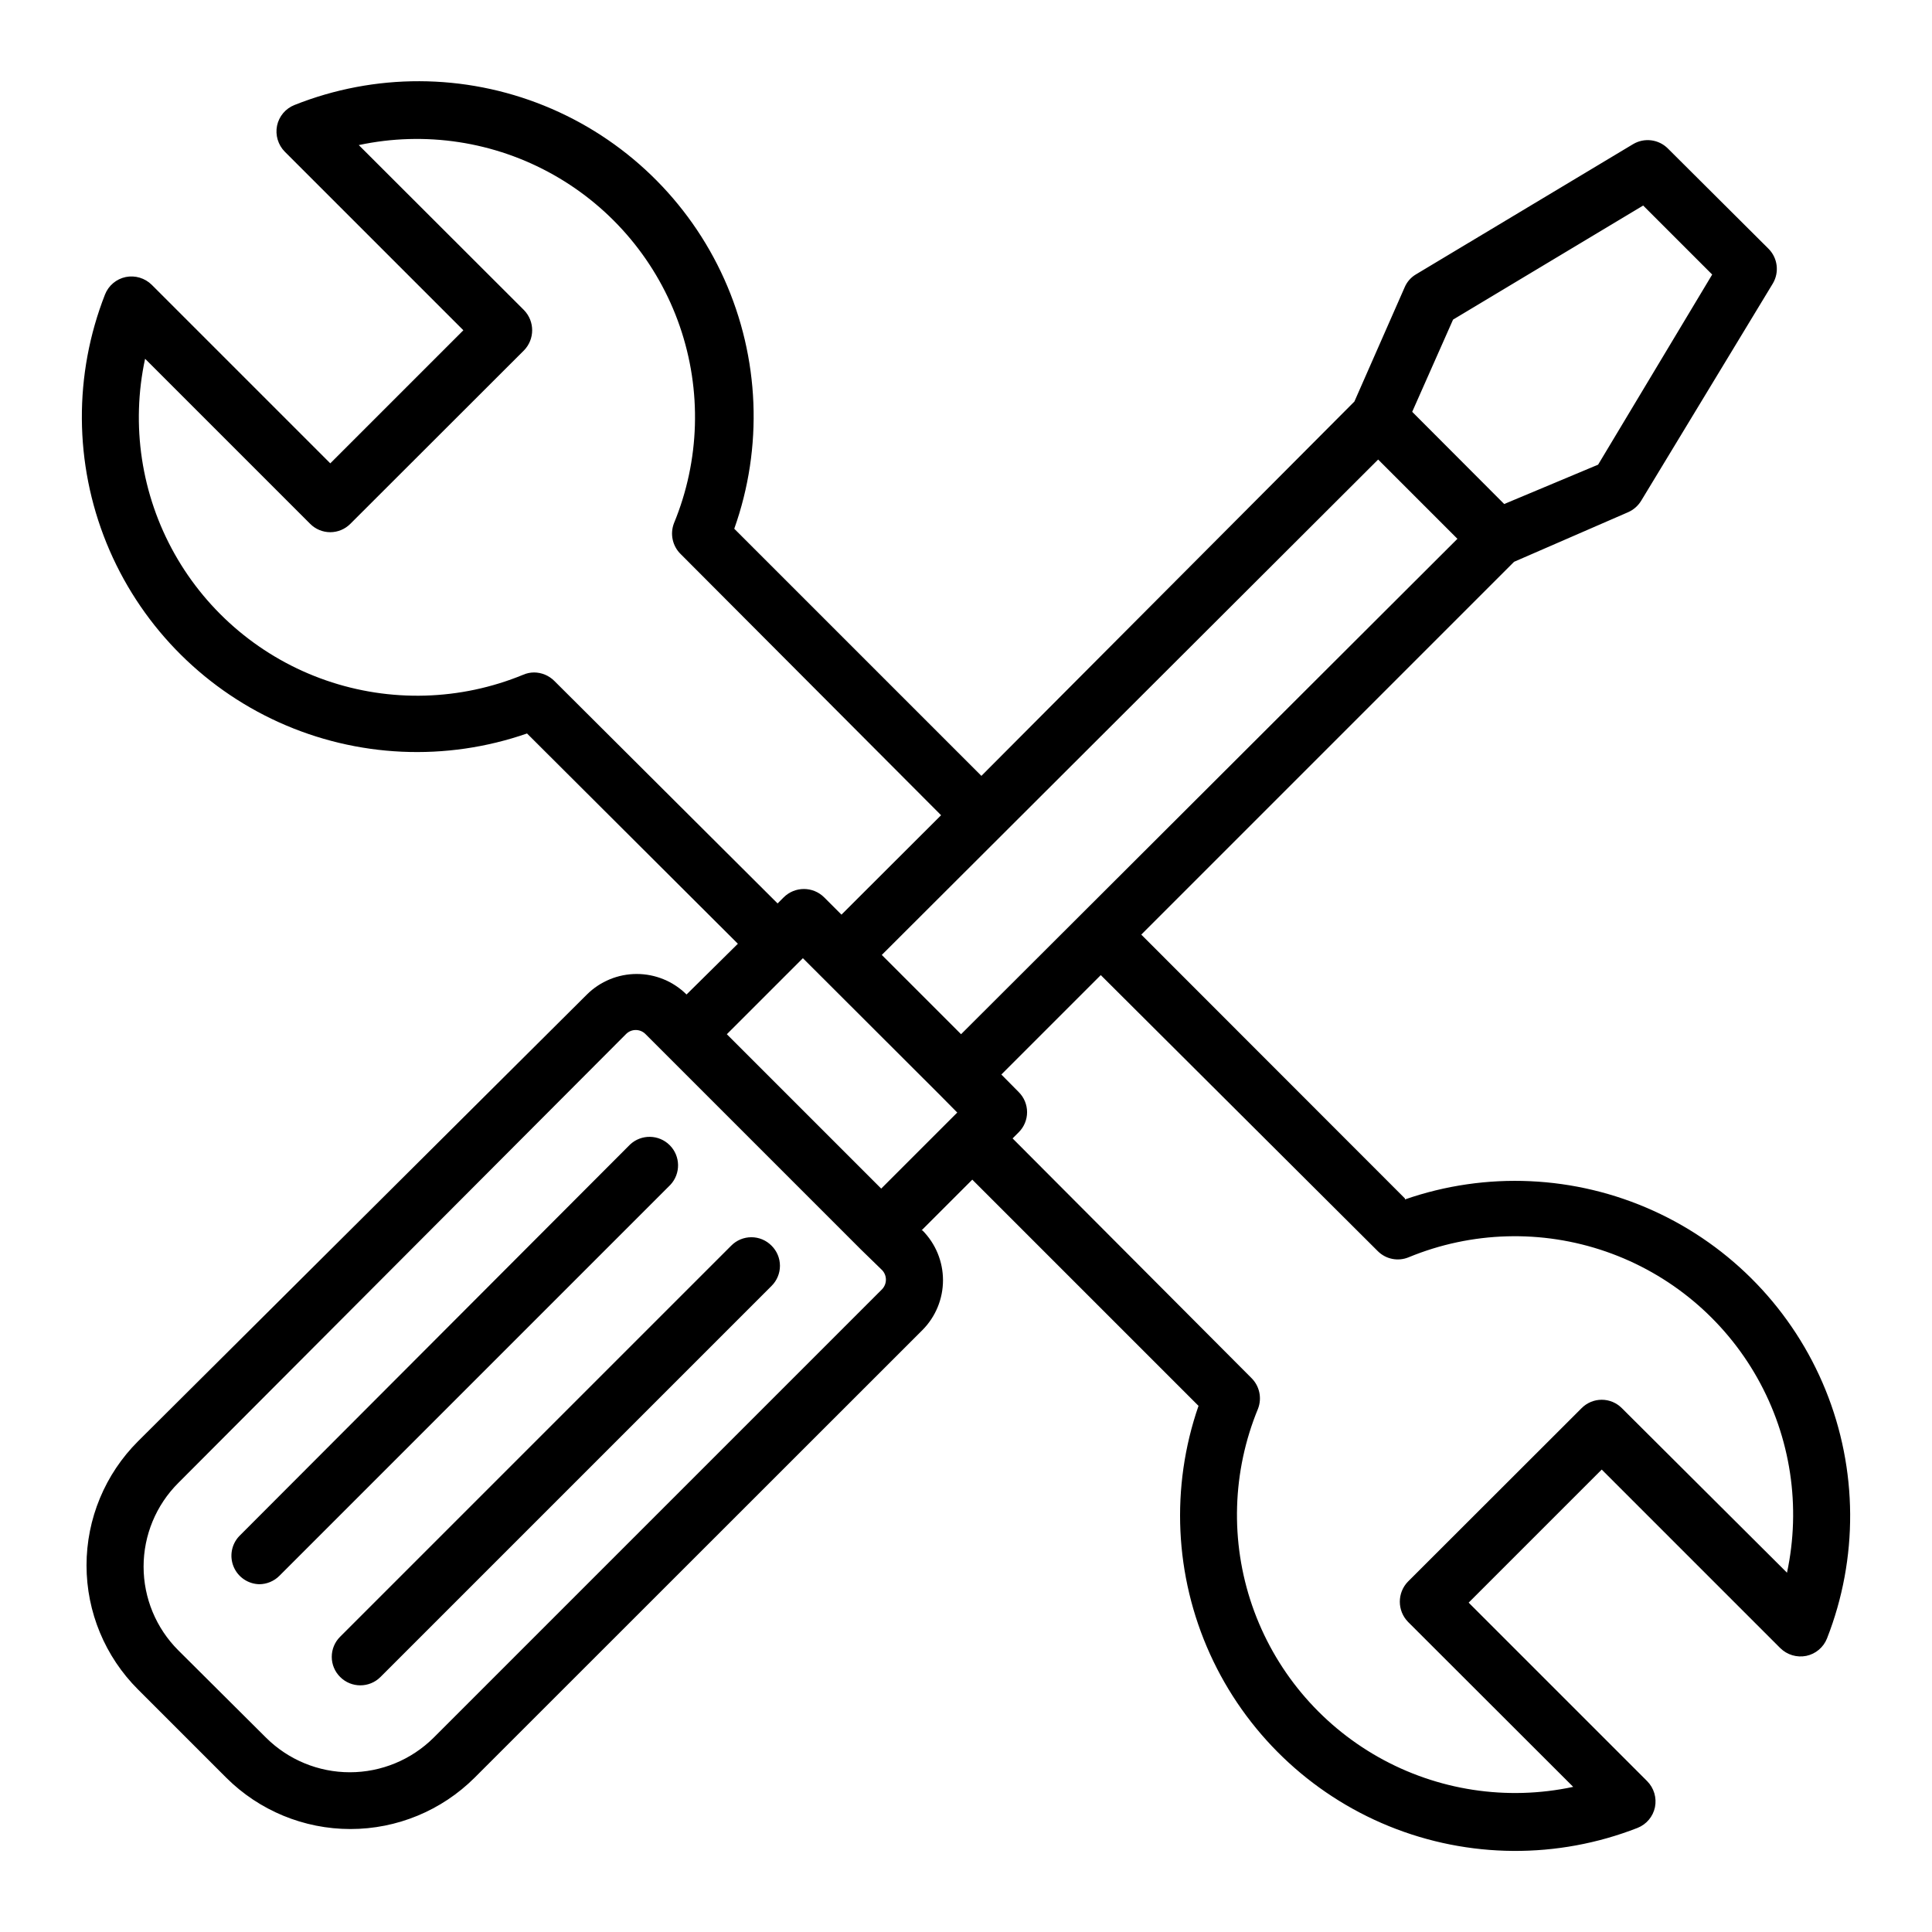 <?xml version="1.0" encoding="UTF-8"?>
<!-- Uploaded to: SVG Repo, www.svgrepo.com, Generator: SVG Repo Mixer Tools -->
<svg fill="#000000" width="800px" height="800px" version="1.1" viewBox="144 144 512 512" xmlns="http://www.w3.org/2000/svg">
 <path d="m516.33 461.61-69.879-69.926 98.797-98.801 30.23-13.148c1.449-0.641 2.66-1.715 3.477-3.074l34.863-57.531c1.77-2.977 1.293-6.777-1.16-9.223l-26.652-26.551c-2.445-2.453-6.242-2.93-9.219-1.156l-57.535 34.508c-1.359 0.801-2.418 2.023-3.023 3.477l-13.301 30.23-98.848 99.199-65.496-65.496h0.004c7.672-21.566 6.723-45.266-2.652-66.152-9.379-20.887-26.457-37.344-47.676-45.941-21.215-8.598-44.934-8.672-66.203-0.203-2.375 0.93-4.117 2.996-4.637 5.492-0.504 2.5 0.27 5.086 2.066 6.902l47.309 47.309-35.266 35.266-47.309-47.309c-1.816-1.797-4.402-2.57-6.902-2.066-2.496 0.52-4.562 2.262-5.492 4.637-8.312 21.191-8.168 44.77 0.398 65.859 8.57 21.094 24.91 38.09 45.648 47.48 20.742 9.391 44.293 10.461 65.797 2.988l55.875 55.723-13.605 13.449c-3.508-3.481-8.254-5.438-13.199-5.438-4.945 0-9.688 1.957-13.199 5.438l-118.95 118.39c-8.742 8.719-13.66 20.555-13.66 32.902 0 12.344 4.918 24.18 13.66 32.898l23.375 23.375c8.738 8.707 20.566 13.594 32.898 13.594 12.336 0 24.164-4.887 32.902-13.594l118.7-118.65c3.484-3.508 5.438-8.254 5.438-13.199 0-4.945-1.953-9.688-5.438-13.199h-0.25l13.453-13.453 59.953 59.953h-0.004c-7.441 21.504-6.352 45.043 3.043 65.766s26.379 37.055 47.457 45.629c21.074 8.57 44.637 8.734 65.832 0.453 2.371-0.934 4.113-2.996 4.633-5.492 0.504-2.5-0.27-5.09-2.066-6.902l-47.309-47.309 35.266-35.266 47.309 47.309h0.004c1.812 1.797 4.398 2.57 6.902 2.066 2.492-0.52 4.559-2.266 5.492-4.637 8.309-21.195 8.168-44.77-0.402-65.863-8.57-21.09-24.91-38.086-45.648-47.477s-44.293-10.461-65.797-2.988zm12.746-232.91 50.383-30.23 18.289 18.289-30.23 50.383-24.887 10.43-24.383-24.434zm-19.852 37.082 21.008 21.008-131.54 131.29-21.008-21.008zm-218.35 58.641c-1.422-1.406-3.34-2.203-5.344-2.215-0.988 0.008-1.965 0.211-2.871 0.605-16.652 6.863-35.246 7.394-52.266 1.492-17.02-5.898-31.293-17.824-40.125-33.527-8.832-15.699-11.613-34.09-7.816-51.699l43.73 43.73c1.41 1.426 3.336 2.231 5.34 2.231 2.008 0 3.93-0.805 5.34-2.231l45.996-45.949h0.004c2.891-2.973 2.891-7.707 0-10.68l-43.781-43.73c17.594-3.758 35.957-0.953 51.625 7.891 15.672 8.84 27.566 23.109 33.441 40.113 5.875 17.008 5.332 35.574-1.535 52.203-1.102 2.856-0.387 6.09 1.812 8.215l68.973 69.172-26.398 26.348-4.586-4.586v0.004c-2.969-2.953-7.762-2.953-10.73 0l-1.613 1.613zm86.906 161.22-118.85 118.85c-5.902 5.875-13.891 9.176-22.219 9.176s-16.316-3.301-22.219-9.176l-23.227-23.125c-5.898-5.879-9.211-13.867-9.211-22.195s3.312-16.312 9.211-22.191l118.7-119c1.406-1.355 3.633-1.355 5.035 0l57.184 57.184 5.594 5.441c1.332 1.414 1.332 3.621 0 5.035zm-0.25-26.652-40.91-40.91 20.152-20.152 36.324 36.273 4.586 4.637zm240.02 101.77-43.734-43.578c-1.41-1.426-3.332-2.231-5.34-2.231-2.008 0-3.93 0.805-5.34 2.231l-45.996 45.949h-0.004c-2.891 2.973-2.891 7.707 0 10.68l43.781 43.73c-17.594 3.762-35.957 0.953-51.625-7.887-15.668-8.844-27.562-23.113-33.441-40.117-5.875-17.004-5.328-35.574 1.535-52.203 1.102-2.852 0.387-6.09-1.812-8.211l-63.227-63.43 1.613-1.613h-0.004c1.43-1.41 2.231-3.332 2.231-5.34 0-2.008-0.801-3.93-2.231-5.34l-4.586-4.637 26.348-26.348 73.41 73.152c2.156 2.156 5.398 2.793 8.211 1.613 16.656-6.867 35.246-7.398 52.266-1.496 17.02 5.902 31.293 17.828 40.125 33.527 8.832 15.699 11.613 34.09 7.816 51.699zm-295.89-102.77-103.63 103.63c-1.418 1.414-3.34 2.211-5.34 2.215-2.969-0.078-5.617-1.887-6.769-4.621-1.152-2.738-0.594-5.898 1.426-8.074l103.64-103.84c2.977-2.773 7.617-2.691 10.496 0.188 2.875 2.879 2.957 7.516 0.184 10.496zm26.801 16.121c1.43 1.41 2.234 3.332 2.234 5.34 0 2.008-0.805 3.93-2.234 5.34l-103.63 103.63c-2.949 2.949-7.731 2.949-10.68 0-1.43-1.41-2.231-3.332-2.231-5.34 0-2.008 0.801-3.93 2.231-5.34l103.63-103.63c1.41-1.43 3.336-2.231 5.34-2.231 2.008 0 3.93 0.801 5.34 2.231z"/>
</svg>